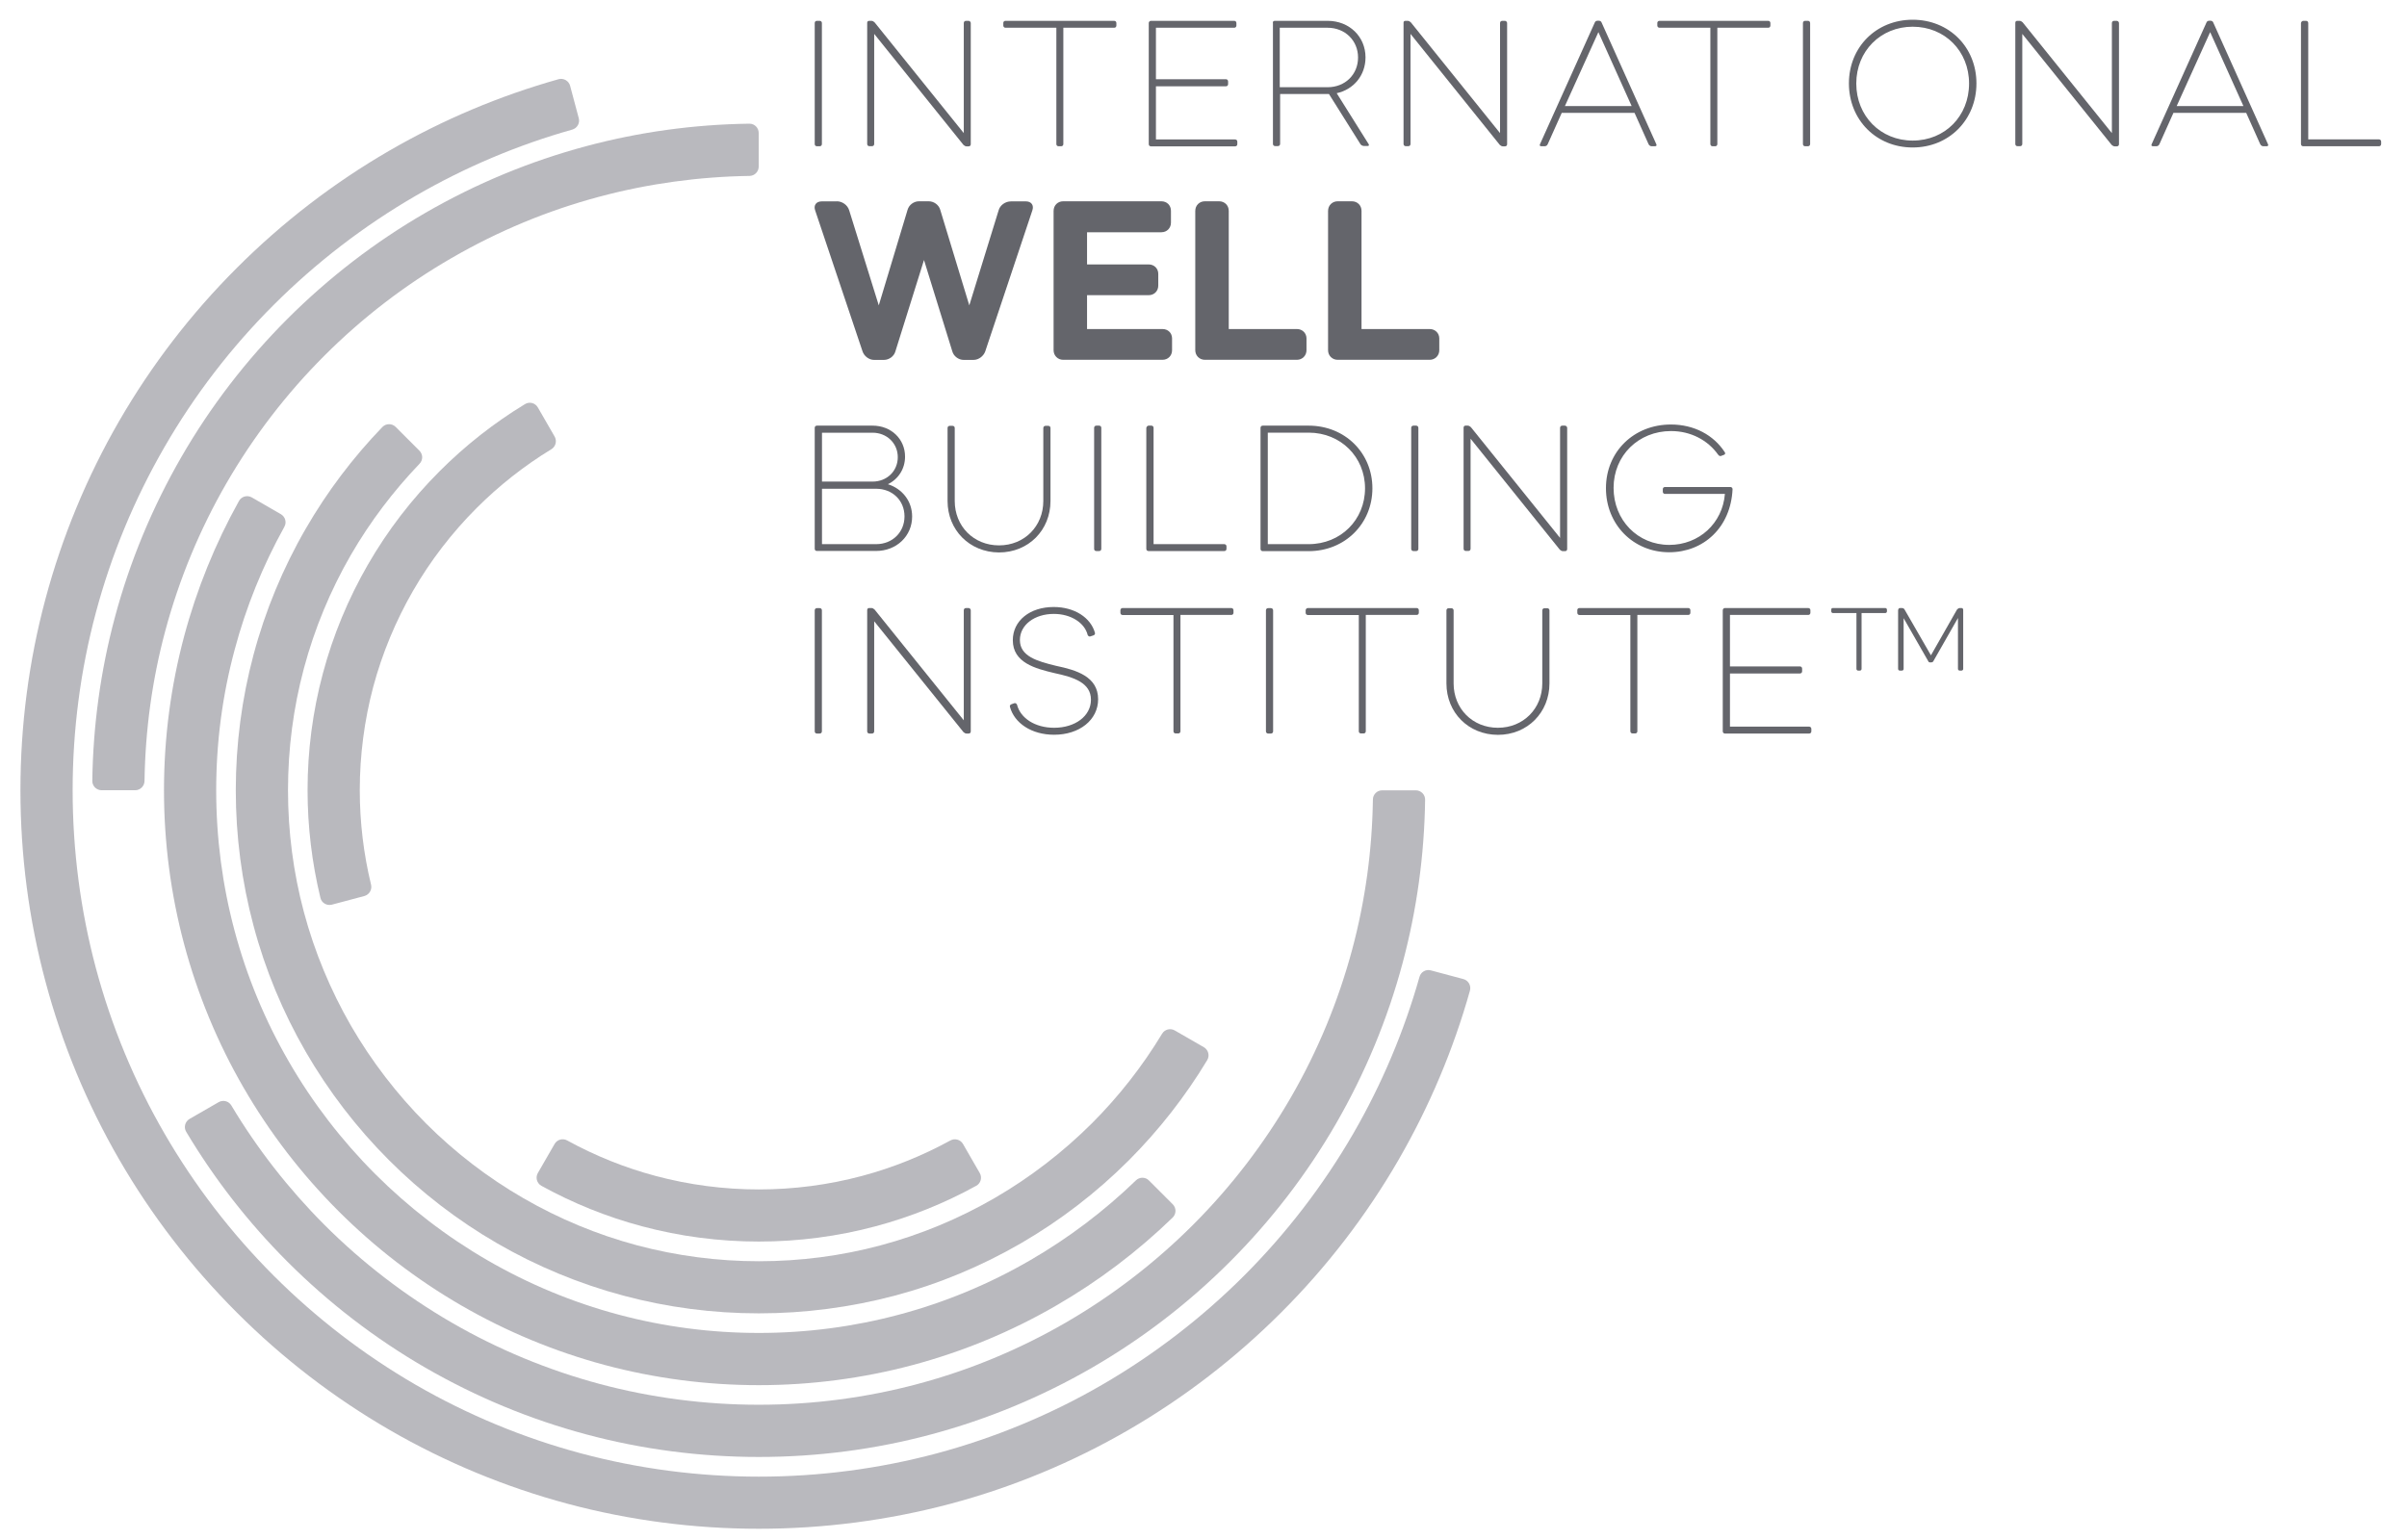 <svg width="100" height="64" viewBox="0 0 100 64" fill="none" xmlns="http://www.w3.org/2000/svg">
<g opacity="0.8" clip-path="url(#clip0_14833_47123)">
<path d="M33.848 25.366C33.848 25.308 33.886 25.273 33.941 25.273H34.053C34.111 25.273 34.146 25.311 34.146 25.366V30.392C34.146 30.45 34.107 30.485 34.053 30.485H33.941C33.883 30.485 33.848 30.446 33.848 30.392V25.366Z" fill="#3D3E46"/>
<path d="M36.11 25.269H36.21C36.249 25.269 36.303 25.3 36.334 25.331L40.041 29.935V25.362C40.041 25.304 40.08 25.269 40.134 25.269H40.239C40.281 25.269 40.331 25.308 40.331 25.362V30.396C40.331 30.454 40.293 30.485 40.242 30.485H40.149C40.111 30.485 40.056 30.454 40.026 30.423L36.319 25.819V30.392C36.319 30.45 36.28 30.485 36.226 30.485H36.121C36.063 30.485 36.028 30.446 36.028 30.392V25.354C36.028 25.3 36.059 25.269 36.11 25.269Z" fill="#3D3E46"/>
<path d="M43.782 25.513C42.98 25.513 42.372 25.97 42.372 26.598C42.372 27.28 43.101 27.482 43.875 27.671C44.716 27.846 45.622 28.117 45.622 29.059C45.622 29.923 44.843 30.535 43.794 30.535C42.853 30.535 42.14 30.051 41.958 29.373C41.946 29.33 41.97 29.28 42.028 29.264L42.152 29.221C42.159 29.221 42.163 29.221 42.163 29.221C42.202 29.221 42.233 29.245 42.252 29.284C42.392 29.841 42.996 30.245 43.794 30.245C44.665 30.245 45.324 29.76 45.324 29.078C45.324 28.377 44.615 28.144 43.813 27.974C43.011 27.784 42.078 27.54 42.078 26.606C42.078 25.792 42.791 25.226 43.775 25.226C44.646 25.226 45.316 25.672 45.49 26.299C45.502 26.342 45.479 26.392 45.421 26.408L45.289 26.451C45.25 26.458 45.215 26.439 45.188 26.389C45.064 25.885 44.495 25.513 43.782 25.513Z" fill="#3D3E46"/>
<path d="M46.637 25.269H51.153C51.208 25.269 51.246 25.308 51.246 25.362V25.463C51.246 25.521 51.208 25.556 51.153 25.556H49.042V30.388C49.042 30.446 49.004 30.481 48.95 30.481H48.845C48.787 30.481 48.752 30.442 48.752 30.388V25.559H46.641C46.583 25.559 46.548 25.521 46.548 25.466V25.366C46.544 25.315 46.583 25.269 46.637 25.269Z" fill="#3D3E46"/>
<path d="M52.594 25.366C52.594 25.308 52.633 25.273 52.687 25.273H52.799C52.853 25.273 52.892 25.311 52.892 25.366V30.392C52.892 30.45 52.853 30.485 52.799 30.485H52.687C52.633 30.485 52.594 30.446 52.594 30.392V25.366Z" fill="#3D3E46"/>
<path d="M54.337 25.269H58.853C58.911 25.269 58.946 25.308 58.946 25.362V25.463C58.946 25.521 58.907 25.556 58.853 25.556H56.742V30.388C56.742 30.446 56.704 30.481 56.649 30.481H56.545C56.487 30.481 56.452 30.442 56.452 30.388V25.559H54.337C54.283 25.559 54.244 25.521 54.244 25.466V25.366C54.244 25.315 54.283 25.269 54.337 25.269Z" fill="#3D3E46"/>
<path d="M60.093 28.4V25.37C60.093 25.311 60.132 25.277 60.186 25.277H60.298C60.352 25.277 60.391 25.315 60.391 25.37V28.4C60.391 29.446 61.173 30.245 62.231 30.245C63.288 30.245 64.075 29.446 64.075 28.4V25.37C64.075 25.311 64.117 25.277 64.167 25.277H64.28C64.338 25.277 64.373 25.315 64.373 25.37V28.4C64.373 29.609 63.459 30.539 62.231 30.539C61.007 30.535 60.093 29.613 60.093 28.4Z" fill="#3D3E46"/>
<path d="M65.619 25.269H70.136C70.194 25.269 70.228 25.308 70.228 25.362V25.463C70.228 25.521 70.19 25.556 70.136 25.556H68.025V30.388C68.025 30.446 67.986 30.481 67.932 30.481H67.827C67.773 30.481 67.734 30.442 67.734 30.388V25.559H65.623C65.569 25.559 65.53 25.521 65.53 25.466V25.366C65.522 25.315 65.561 25.269 65.619 25.269Z" fill="#3D3E46"/>
<path d="M71.663 25.269H75.121C75.18 25.269 75.214 25.308 75.214 25.362V25.463C75.214 25.521 75.176 25.556 75.121 25.556H71.872V27.695H74.777C74.831 27.695 74.87 27.733 74.87 27.788V27.896C74.87 27.954 74.831 27.989 74.777 27.989H71.872V30.198H75.16C75.214 30.198 75.253 30.237 75.253 30.291V30.392C75.253 30.45 75.214 30.485 75.16 30.485H71.666C71.612 30.485 71.573 30.446 71.573 30.392V25.37C71.57 25.315 71.608 25.269 71.663 25.269Z" fill="#3D3E46"/>
<path d="M76.143 25.269H78.324C78.363 25.269 78.394 25.3 78.394 25.339V25.408C78.394 25.447 78.363 25.478 78.324 25.478H77.34V27.799C77.34 27.838 77.309 27.869 77.27 27.869H77.197C77.158 27.869 77.127 27.838 77.127 27.799V25.478H76.151C76.112 25.478 76.081 25.447 76.081 25.408V25.339C76.073 25.3 76.105 25.269 76.143 25.269ZM78.866 25.339C78.866 25.3 78.897 25.269 78.936 25.269H79.025C79.064 25.269 79.114 25.3 79.126 25.331L80.222 27.234L81.306 25.331C81.333 25.3 81.376 25.269 81.419 25.269H81.488C81.531 25.269 81.562 25.3 81.562 25.339V27.799C81.562 27.838 81.531 27.869 81.488 27.869H81.419C81.376 27.869 81.345 27.838 81.345 27.799V25.683L80.311 27.497C80.299 27.509 80.268 27.528 80.241 27.528H80.183C80.16 27.528 80.129 27.517 80.121 27.497L79.087 25.691V27.799C79.087 27.838 79.056 27.869 79.017 27.869H78.928C78.889 27.869 78.858 27.838 78.858 27.799V25.339H78.866Z" fill="#3D3E46"/>
<path d="M33.848 22.808V17.782C33.848 17.724 33.886 17.689 33.941 17.689H36.253C37.024 17.689 37.601 18.247 37.601 18.976C37.601 19.491 37.314 19.917 36.888 20.123C37.485 20.312 37.895 20.824 37.895 21.467C37.895 22.277 37.248 22.897 36.396 22.897H33.941C33.886 22.901 33.848 22.859 33.848 22.808ZM34.15 17.976V20.014H36.253C36.849 20.014 37.299 19.576 37.299 18.999C37.299 18.421 36.842 17.983 36.253 17.983H34.15V17.976ZM34.15 20.305V22.614H36.4C37.078 22.614 37.578 22.118 37.578 21.46C37.578 20.801 37.078 20.312 36.4 20.312H34.15V20.305Z" fill="#3D3E46"/>
<path d="M39.367 20.82V17.79C39.367 17.731 39.406 17.697 39.46 17.697H39.572C39.631 17.697 39.665 17.735 39.665 17.79V20.82C39.665 21.866 40.448 22.665 41.505 22.665C42.563 22.665 43.345 21.866 43.345 20.82V17.79C43.345 17.731 43.388 17.697 43.438 17.697H43.55C43.608 17.697 43.643 17.735 43.643 17.79V20.82C43.643 22.033 42.729 22.959 41.501 22.959C40.281 22.951 39.367 22.029 39.367 20.82Z" fill="#3D3E46"/>
<path d="M45.456 17.782C45.456 17.724 45.495 17.689 45.549 17.689H45.661C45.719 17.689 45.754 17.728 45.754 17.782V22.808C45.754 22.866 45.716 22.901 45.661 22.901H45.549C45.491 22.901 45.456 22.863 45.456 22.808V17.782Z" fill="#3D3E46"/>
<path d="M47.721 17.689H47.833C47.891 17.689 47.926 17.728 47.926 17.782V22.614H50.862C50.916 22.614 50.955 22.653 50.955 22.707V22.808C50.955 22.866 50.916 22.901 50.862 22.901H47.717C47.659 22.901 47.624 22.863 47.624 22.808V17.782C47.636 17.732 47.67 17.689 47.721 17.689Z" fill="#3D3E46"/>
<path d="M52.369 17.782C52.369 17.724 52.408 17.689 52.462 17.689H54.368C55.878 17.689 57.017 18.824 57.017 20.293C57.017 21.762 55.878 22.905 54.368 22.905H52.462C52.408 22.905 52.369 22.866 52.369 22.812V17.782ZM52.671 17.976V22.614H54.368C55.7 22.614 56.711 21.603 56.711 20.293C56.711 18.995 55.704 17.98 54.368 17.98H52.671V17.976Z" fill="#3D3E46"/>
<path d="M58.629 17.782C58.629 17.724 58.668 17.689 58.722 17.689H58.834C58.888 17.689 58.927 17.728 58.927 17.782V22.808C58.927 22.866 58.888 22.901 58.834 22.901H58.722C58.668 22.901 58.629 22.863 58.629 22.808V17.782Z" fill="#3D3E46"/>
<path d="M60.883 17.689H60.984C61.023 17.689 61.077 17.72 61.108 17.751L64.814 22.355V17.782C64.814 17.724 64.853 17.689 64.907 17.689H65.016C65.058 17.689 65.109 17.728 65.109 17.782V22.816C65.109 22.874 65.07 22.905 65.02 22.905H64.927C64.888 22.905 64.834 22.874 64.803 22.843L61.096 18.232V22.804C61.096 22.863 61.057 22.897 61.003 22.897H60.899C60.844 22.897 60.806 22.859 60.806 22.804V17.767C60.809 17.72 60.84 17.689 60.883 17.689Z" fill="#3D3E46"/>
<path d="M69.346 22.951C67.862 22.951 66.72 21.804 66.72 20.289C66.72 18.774 67.878 17.642 69.419 17.642C70.384 17.642 71.193 18.08 71.654 18.789C71.685 18.828 71.681 18.882 71.623 18.902L71.511 18.944C71.499 18.952 71.488 18.952 71.472 18.952C71.433 18.952 71.403 18.929 71.379 18.894C70.953 18.293 70.244 17.914 69.423 17.914C68.072 17.914 67.037 18.929 67.037 20.274C67.037 21.622 68.044 22.645 69.35 22.645C70.589 22.645 71.565 21.746 71.662 20.526H69.175C69.117 20.526 69.082 20.487 69.082 20.433V20.332C69.082 20.274 69.121 20.239 69.175 20.239H71.887C71.941 20.239 71.98 20.277 71.98 20.332C71.906 21.917 70.779 22.951 69.346 22.951Z" fill="#3D3E46"/>
<path d="M34.766 8.365C34.991 8.365 35.215 8.52 35.281 8.745L36.509 12.69L37.706 8.718C37.764 8.512 37.969 8.365 38.175 8.365H38.585C38.798 8.365 39.004 8.512 39.062 8.718L40.27 12.69L41.486 8.749C41.544 8.524 41.769 8.369 42.001 8.369H42.625C42.85 8.369 42.966 8.536 42.888 8.749L40.932 14.604C40.863 14.798 40.661 14.957 40.444 14.957H40.034C39.829 14.957 39.623 14.81 39.565 14.604L38.388 10.806L37.199 14.604C37.141 14.81 36.935 14.957 36.722 14.957H36.312C36.106 14.957 35.901 14.802 35.835 14.604L33.868 8.749C33.79 8.536 33.906 8.369 34.139 8.369H34.766V8.365Z" fill="#3D3E46"/>
<path d="M44.17 8.365H48.249C48.481 8.365 48.648 8.532 48.648 8.764V9.252C48.648 9.477 48.481 9.652 48.249 9.652H45.162V10.989H47.722C47.947 10.989 48.121 11.155 48.121 11.38V11.868C48.121 12.101 47.947 12.267 47.722 12.267H45.162V13.674H48.295C48.528 13.674 48.694 13.841 48.694 14.066V14.554C48.694 14.779 48.528 14.953 48.295 14.953H44.17C43.946 14.953 43.772 14.779 43.772 14.554V8.768C43.772 8.532 43.946 8.365 44.17 8.365Z" fill="#3D3E46"/>
<path d="M50.057 8.365H50.65C50.874 8.365 51.049 8.532 51.049 8.764V13.674H53.88C54.105 13.674 54.279 13.841 54.279 14.066V14.554C54.279 14.779 54.105 14.953 53.88 14.953H50.057C49.833 14.953 49.658 14.779 49.658 14.554V8.768C49.658 8.532 49.833 8.365 50.057 8.365Z" fill="#3D3E46"/>
<path d="M55.574 8.365H56.166C56.391 8.365 56.565 8.532 56.565 8.764V13.674H59.397C59.621 13.674 59.796 13.841 59.796 14.066V14.554C59.796 14.779 59.621 14.953 59.397 14.953H55.574C55.349 14.953 55.175 14.779 55.175 14.554V8.768C55.175 8.532 55.353 8.365 55.574 8.365Z" fill="#3D3E46"/>
<path d="M33.848 0.959C33.848 0.901 33.886 0.866 33.941 0.866H34.053C34.111 0.866 34.146 0.905 34.146 0.959V5.985C34.146 6.044 34.107 6.078 34.053 6.078H33.941C33.883 6.078 33.848 6.04 33.848 5.985V0.959Z" fill="#3D3E46"/>
<path d="M36.11 0.866H36.21C36.249 0.866 36.303 0.897 36.334 0.928L40.041 5.532V0.959C40.041 0.901 40.08 0.866 40.134 0.866H40.239C40.281 0.866 40.331 0.905 40.331 0.959V5.993C40.331 6.051 40.293 6.082 40.242 6.082H40.149C40.111 6.082 40.056 6.051 40.026 6.02L36.319 1.409V5.982C36.319 6.04 36.28 6.075 36.226 6.075H36.121C36.063 6.075 36.028 6.036 36.028 5.982V0.948C36.028 0.897 36.059 0.866 36.11 0.866Z" fill="#3D3E46"/>
<path d="M41.772 0.866H46.288C46.346 0.866 46.381 0.905 46.381 0.959V1.06C46.381 1.118 46.342 1.153 46.288 1.153H44.177V5.985C44.177 6.044 44.139 6.078 44.084 6.078H43.98C43.922 6.078 43.887 6.04 43.887 5.985V1.153H41.776C41.718 1.153 41.683 1.114 41.683 1.06V0.959C41.679 0.909 41.714 0.866 41.772 0.866Z" fill="#3D3E46"/>
<path d="M47.815 0.866H51.274C51.332 0.866 51.367 0.905 51.367 0.959V1.06C51.367 1.118 51.328 1.153 51.274 1.153H48.024V3.292H50.929C50.983 3.292 51.022 3.331 51.022 3.385V3.494C51.022 3.552 50.983 3.587 50.929 3.587H48.024V5.796H51.312C51.37 5.796 51.405 5.834 51.405 5.889V5.989C51.405 6.047 51.367 6.082 51.312 6.082H47.819C47.761 6.082 47.726 6.044 47.726 5.989V0.959C47.722 0.909 47.768 0.866 47.815 0.866Z" fill="#3D3E46"/>
<path d="M52.959 0.866H55.158C56.061 0.866 56.731 1.525 56.731 2.385C56.731 3.133 56.235 3.722 55.534 3.873L56.863 5.993C56.886 6.032 56.87 6.067 56.82 6.067H56.665C56.611 6.067 56.541 6.028 56.522 5.993L55.213 3.908C55.201 3.908 55.182 3.908 55.17 3.908H53.183V5.978C53.183 6.036 53.145 6.071 53.09 6.071H52.978C52.92 6.071 52.885 6.032 52.885 5.978V0.959C52.866 0.909 52.904 0.866 52.959 0.866ZM53.168 1.153V3.625H55.155C55.883 3.625 56.421 3.098 56.421 2.389C56.421 1.688 55.883 1.153 55.155 1.153H53.168Z" fill="#3D3E46"/>
<path d="M58.388 0.866H58.489C58.528 0.866 58.582 0.897 58.613 0.928L62.32 5.532V0.959C62.32 0.901 62.358 0.866 62.413 0.866H62.521C62.564 0.866 62.614 0.905 62.614 0.959V5.993C62.614 6.051 62.575 6.082 62.525 6.082H62.432C62.393 6.082 62.339 6.051 62.308 6.02L58.601 1.409V5.982C58.601 6.04 58.563 6.075 58.508 6.075H58.404C58.35 6.075 58.311 6.036 58.311 5.982V0.948C58.307 0.897 58.338 0.866 58.388 0.866Z" fill="#3D3E46"/>
<path d="M66.258 0.932C66.27 0.893 66.32 0.862 66.363 0.862H66.433C66.475 0.862 66.526 0.893 66.537 0.932L68.811 5.989C68.842 6.047 68.811 6.078 68.753 6.078H68.621C68.567 6.078 68.516 6.047 68.489 5.989L67.908 4.691H64.883L64.302 5.989C64.279 6.047 64.229 6.078 64.171 6.078H64.039C63.981 6.078 63.95 6.047 63.981 5.989L66.258 0.932ZM65.015 4.408H67.788L66.406 1.335L65.015 4.408Z" fill="#3D3E46"/>
<path d="M68.943 0.866H73.459C73.517 0.866 73.552 0.905 73.552 0.959V1.06C73.552 1.118 73.513 1.153 73.459 1.153H71.348V5.985C71.348 6.044 71.309 6.078 71.255 6.078H71.151C71.096 6.078 71.058 6.04 71.058 5.985V1.153H68.947C68.892 1.153 68.854 1.114 68.854 1.06V0.959C68.85 0.909 68.889 0.866 68.943 0.866Z" fill="#3D3E46"/>
<path d="M74.904 0.959C74.904 0.901 74.943 0.866 74.997 0.866H75.11C75.168 0.866 75.203 0.905 75.203 0.959V5.985C75.203 6.044 75.164 6.078 75.11 6.078H74.997C74.939 6.078 74.904 6.04 74.904 5.985V0.959Z" fill="#3D3E46"/>
<path d="M79.463 0.82C80.973 0.82 82.112 1.955 82.112 3.466C82.112 4.978 80.973 6.129 79.463 6.129C77.952 6.129 76.814 4.982 76.814 3.466C76.814 1.955 77.952 0.82 79.463 0.82ZM79.463 5.842C80.803 5.842 81.806 4.827 81.806 3.47C81.806 2.126 80.803 1.11 79.463 1.11C78.13 1.11 77.12 2.126 77.12 3.47C77.12 4.819 78.126 5.842 79.463 5.842Z" fill="#3D3E46"/>
<path d="M83.808 0.866H83.909C83.947 0.866 84.002 0.897 84.032 0.928L87.739 5.532V0.959C87.739 0.901 87.778 0.866 87.832 0.866H87.941C87.983 0.866 88.034 0.905 88.034 0.959V5.993C88.034 6.051 87.995 6.082 87.945 6.082H87.852C87.813 6.082 87.759 6.051 87.728 6.02L84.017 1.409V5.982C84.017 6.04 83.978 6.075 83.924 6.075H83.82C83.761 6.075 83.727 6.036 83.727 5.982V0.948C83.727 0.897 83.757 0.866 83.808 0.866Z" fill="#3D3E46"/>
<path d="M91.671 0.932C91.682 0.893 91.733 0.862 91.775 0.862H91.845C91.887 0.862 91.938 0.893 91.949 0.932L94.223 5.989C94.254 6.047 94.223 6.078 94.165 6.078H94.033C93.979 6.078 93.929 6.047 93.901 5.989L93.32 4.691H90.296L89.715 5.989C89.691 6.047 89.641 6.078 89.583 6.078H89.451C89.393 6.078 89.362 6.047 89.393 5.989L91.671 0.932ZM90.431 4.408H93.204L91.822 1.335L90.431 4.408Z" fill="#3D3E46"/>
<path d="M95.692 0.866H95.804C95.862 0.866 95.897 0.905 95.897 0.959V5.792H98.833C98.887 5.792 98.926 5.83 98.926 5.885V5.985C98.926 6.044 98.887 6.078 98.833 6.078H95.688C95.633 6.078 95.595 6.04 95.595 5.985V0.959C95.603 0.909 95.641 0.866 95.692 0.866Z" fill="#3D3E46"/>
<path d="M31.525 63.533C28.833 63.533 26.16 63.184 23.584 62.495C20.997 61.801 18.507 60.77 16.183 59.425C13.867 58.084 11.729 56.441 9.835 54.542C7.937 52.644 6.294 50.508 4.954 48.191C3.61 45.866 2.576 43.374 1.887 40.785C1.197 38.208 0.849 35.534 0.849 32.841C0.849 30.148 1.197 27.474 1.887 24.897C2.58 22.308 3.61 19.816 4.954 17.491C6.294 15.174 7.937 13.034 9.835 11.139C11.732 9.24 13.867 7.597 16.183 6.257C18.394 4.978 20.753 3.982 23.205 3.292C23.414 3.234 23.627 3.358 23.685 3.563L24.045 4.912C24.1 5.117 23.98 5.326 23.778 5.385C21.508 6.024 19.32 6.95 17.271 8.136C15.118 9.384 13.131 10.911 11.368 12.674C9.602 14.437 8.076 16.425 6.833 18.58C5.586 20.738 4.625 23.052 3.982 25.459C3.343 27.853 3.018 30.337 3.018 32.841C3.018 35.344 3.343 37.828 3.982 40.227C4.625 42.63 5.582 44.947 6.833 47.106C8.08 49.26 9.606 51.248 11.368 53.012C13.131 54.775 15.118 56.302 17.271 57.55C19.428 58.797 21.741 59.758 24.146 60.402C26.54 61.041 29.023 61.367 31.529 61.367C34.035 61.367 36.513 61.041 38.911 60.402C41.312 59.758 43.629 58.801 45.786 57.55C47.939 56.302 49.926 54.775 51.689 53.012C53.451 51.248 54.977 49.26 56.224 47.106C57.409 45.056 58.331 42.87 58.974 40.595C59.032 40.39 59.242 40.27 59.447 40.328L60.795 40.688C61.004 40.743 61.128 40.96 61.07 41.169C60.38 43.622 59.385 45.982 58.107 48.195C56.767 50.512 55.124 52.651 53.226 54.546C51.328 56.445 49.194 58.088 46.878 59.429C44.554 60.774 42.064 61.809 39.476 62.498C36.889 63.184 34.217 63.533 31.525 63.533Z" fill="#A8A7AE"/>
<path d="M5.617 32.841H4.222C4.005 32.841 3.831 32.663 3.835 32.45C3.866 30.151 4.18 27.873 4.768 25.672C5.392 23.335 6.326 21.087 7.538 18.987C8.746 16.894 10.23 14.964 11.942 13.251C13.654 11.539 15.582 10.054 17.674 8.845C19.773 7.632 22.02 6.698 24.355 6.074C26.555 5.485 28.833 5.171 31.13 5.14C31.347 5.137 31.521 5.311 31.521 5.528V6.923C31.521 7.136 31.35 7.307 31.141 7.311C29.03 7.342 26.935 7.632 24.913 8.171C22.76 8.744 20.691 9.605 18.759 10.725C16.834 11.837 15.056 13.201 13.476 14.782C11.895 16.363 10.532 18.142 9.416 20.068C8.297 22.002 7.441 24.075 6.864 26.226C6.322 28.249 6.035 30.345 6.004 32.457C6 32.67 5.826 32.841 5.617 32.841Z" fill="#A8A7AE"/>
<path d="M31.525 60.549C29.097 60.549 26.684 60.235 24.356 59.611C22.02 58.987 19.774 58.053 17.674 56.84C15.583 55.631 13.654 54.147 11.942 52.434C10.323 50.814 8.909 49.001 7.736 47.036C7.623 46.85 7.689 46.61 7.875 46.501L9.084 45.804C9.266 45.699 9.502 45.757 9.61 45.939C10.687 47.741 11.989 49.408 13.476 50.9C15.056 52.481 16.834 53.845 18.759 54.961C20.692 56.081 22.764 56.937 24.913 57.515C27.059 58.088 29.282 58.379 31.521 58.379C33.764 58.379 35.987 58.088 38.129 57.515C40.282 56.941 42.351 56.081 44.284 54.961C46.212 53.845 47.99 52.477 49.567 50.9C51.147 49.319 52.51 47.54 53.626 45.614C54.745 43.68 55.601 41.607 56.178 39.456C56.721 37.433 57.007 35.337 57.038 33.224C57.042 33.011 57.212 32.845 57.425 32.845H58.82C59.037 32.845 59.211 33.023 59.207 33.236C59.176 35.534 58.862 37.813 58.274 40.014C57.65 42.351 56.717 44.598 55.504 46.699C54.296 48.791 52.812 50.721 51.1 52.434C49.389 54.147 47.46 55.631 45.368 56.84C43.269 58.053 41.022 58.987 38.687 59.611C36.367 60.235 33.954 60.549 31.525 60.549Z" fill="#A8A7AE"/>
<path d="M31.525 57.565C29.356 57.565 27.202 57.282 25.13 56.728C23.046 56.17 21.04 55.337 19.169 54.255C17.302 53.174 15.582 51.853 14.053 50.322C12.523 48.791 11.202 47.071 10.121 45.203C9.037 43.331 8.208 41.324 7.65 39.239C7.096 37.166 6.813 35.011 6.813 32.841C6.813 30.671 7.096 28.516 7.65 26.443C8.173 24.486 8.94 22.595 9.928 20.82C10.032 20.63 10.272 20.564 10.462 20.672L11.671 21.37C11.852 21.475 11.918 21.707 11.814 21.893C10.919 23.505 10.222 25.222 9.749 27.001C9.238 28.896 8.982 30.86 8.982 32.841C8.982 34.821 9.238 36.786 9.746 38.681C10.253 40.584 11.012 42.413 12 44.118C12.983 45.823 14.192 47.392 15.586 48.788C16.981 50.183 18.553 51.392 20.254 52.376C21.962 53.364 23.79 54.124 25.688 54.631C27.582 55.139 29.546 55.395 31.525 55.395C33.504 55.395 35.468 55.139 37.362 54.631C39.263 54.124 41.092 53.364 42.796 52.376C44.388 51.454 45.867 50.338 47.192 49.055C47.343 48.908 47.587 48.908 47.734 49.059L48.722 50.047C48.877 50.202 48.873 50.45 48.718 50.601C47.262 52.012 45.635 53.244 43.884 54.255C42.013 55.341 40.007 56.17 37.923 56.728C35.847 57.282 33.694 57.565 31.525 57.565Z" fill="#A8A7AE"/>
<path d="M31.525 54.581C29.619 54.581 27.725 54.333 25.901 53.845C24.069 53.356 22.303 52.624 20.656 51.671C19.014 50.721 17.504 49.559 16.16 48.214C14.816 46.869 13.654 45.354 12.705 43.715C11.752 42.068 11.02 40.305 10.532 38.468C10.044 36.642 9.796 34.748 9.796 32.841C9.796 30.934 10.044 29.039 10.532 27.214C11.02 25.381 11.752 23.614 12.705 21.967C13.588 20.44 14.657 19.022 15.885 17.747C16.036 17.592 16.284 17.588 16.439 17.743L17.426 18.731C17.577 18.882 17.577 19.122 17.43 19.273C16.334 20.417 15.377 21.684 14.583 23.052C13.727 24.532 13.069 26.121 12.627 27.772C12.186 29.419 11.965 31.124 11.965 32.841C11.965 34.558 12.186 36.263 12.627 37.91C13.069 39.56 13.727 41.145 14.583 42.63C15.439 44.106 16.485 45.47 17.693 46.683C18.902 47.892 20.265 48.943 21.745 49.795C23.224 50.652 24.812 51.31 26.462 51.752C28.105 52.19 29.809 52.415 31.529 52.415C33.244 52.415 34.949 52.194 36.595 51.752C38.245 51.31 39.829 50.652 41.312 49.795C42.788 48.939 44.151 47.892 45.364 46.683C46.483 45.563 47.463 44.312 48.28 42.959C48.389 42.777 48.625 42.719 48.807 42.824L50.016 43.521C50.201 43.63 50.267 43.87 50.155 44.056C49.245 45.567 48.149 46.966 46.901 48.218C45.557 49.563 44.043 50.725 42.405 51.675C40.758 52.628 38.996 53.36 37.16 53.849C35.324 54.333 33.43 54.581 31.525 54.581Z" fill="#A8A7AE"/>
<path d="M13.789 37.596C13.58 37.65 13.363 37.526 13.313 37.317C12.96 35.856 12.778 34.352 12.778 32.841C12.778 31.194 12.991 29.563 13.414 27.985C13.836 26.404 14.467 24.881 15.288 23.459C16.105 22.044 17.109 20.735 18.271 19.576C19.336 18.51 20.525 17.576 21.811 16.794C21.997 16.681 22.237 16.743 22.345 16.933L23.042 18.142C23.147 18.324 23.089 18.557 22.907 18.669C21.78 19.355 20.738 20.177 19.8 21.114C18.774 22.141 17.887 23.296 17.163 24.548C16.439 25.803 15.881 27.148 15.505 28.547C15.137 29.939 14.947 31.384 14.947 32.841C14.947 34.17 15.106 35.488 15.416 36.767C15.466 36.972 15.342 37.178 15.141 37.236L13.789 37.596Z" fill="#A8A7AE"/>
<path d="M31.525 51.597C29.879 51.597 28.248 51.384 26.672 50.962C25.215 50.574 23.813 50.008 22.492 49.28C22.303 49.175 22.237 48.935 22.345 48.749L23.042 47.54C23.147 47.358 23.379 47.292 23.565 47.396C24.723 48.032 25.955 48.528 27.233 48.869C28.624 49.241 30.068 49.431 31.525 49.431C32.981 49.431 34.426 49.241 35.816 48.869C37.091 48.528 38.322 48.032 39.484 47.396C39.67 47.295 39.903 47.358 40.007 47.54L40.704 48.749C40.813 48.935 40.747 49.179 40.557 49.28C39.236 50.008 37.83 50.574 36.378 50.962C34.801 51.384 33.171 51.597 31.525 51.597Z" fill="#A8A7AE"/>
</g>
<defs>
<clipPath id="clip0_14833_47123">
<rect width="98.909" height="64" fill="white" transform="translate(0.38)"/>
</clipPath>
</defs>
</svg>

